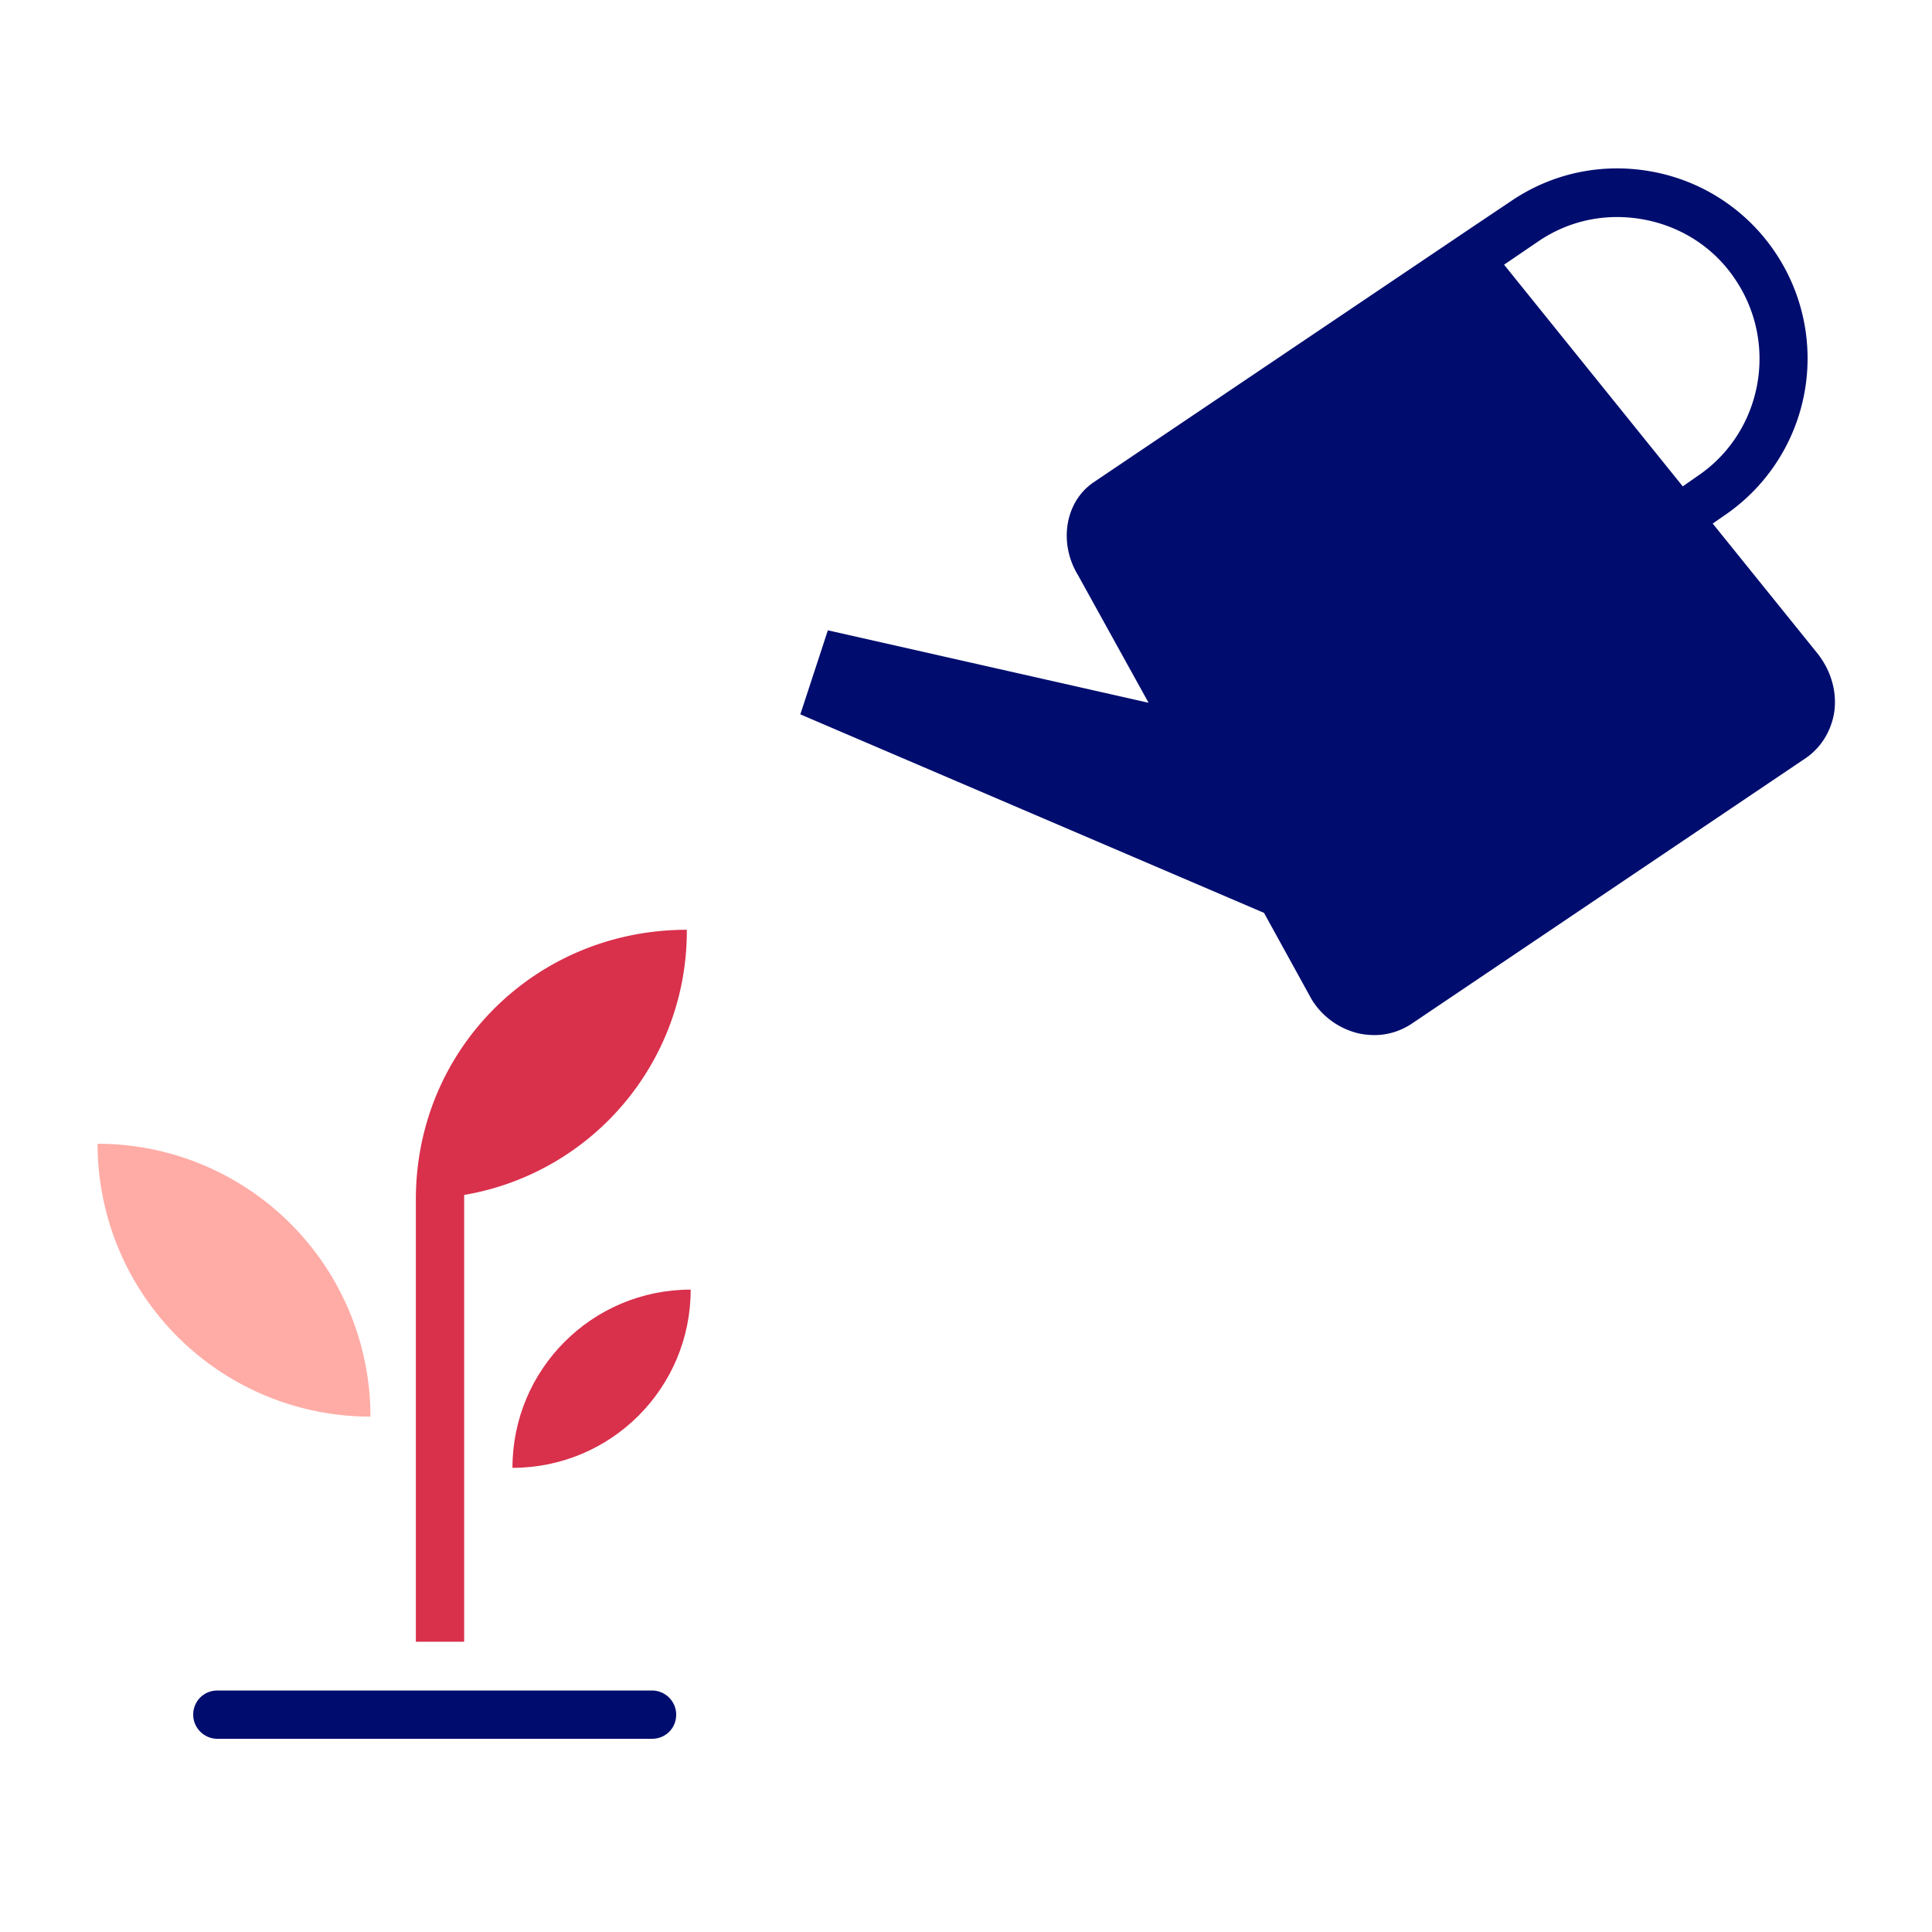 <svg xmlns="http://www.w3.org/2000/svg" viewBox="0 0 40 40" focusable="false" aria-hidden="true"><path fill="none" d="M0 0h40v40H0z"/><g><path d="M7.67 29.33a5.65 5.65 0 0 0-5.65-5.65 5.65 5.65 0 0 0 5.65 5.65" fill="#ffaca6"/><path d="M10.61 30.39c2.04 0 3.69-1.65 3.69-3.69-2.04 0-3.69 1.65-3.69 3.69" fill="#d9304c"/><path d="M4 35.5c0-.28.22-.5.5-.5h9c.27 0 .5.22.5.5s-.22.5-.5.5h-9c-.27 0-.5-.22-.5-.5" fill="#000d6e"/><path d="M14.22 19.25c-3.12 0-5.61 2.46-5.61 5.58v9.16h1v-9.25a5.54 5.54 0 0 0 4.61-5.49" fill="#d9304c"/><path d="m37.67 13.58-2.21-2.74.23-.16a3.93 3.93 0 0 0 1.06-5.46 3.92 3.92 0 0 0-2.51-1.66c-1.03-.2-2.08.01-2.95.6l-.79.53-7.85 5.29c-.6.4-.74 1.26-.33 1.93l1.46 2.64-6.64-1.5-.57 1.74 9.6 4.11.98 1.78c.22.37.59.63 1 .72.1.02.21.03.31.03.27 0 .53-.08.76-.23l8.16-5.5c.31-.21.52-.54.59-.92.07-.41-.04-.85-.31-1.21Zm-5.81-8.59c.65-.44 1.43-.59 2.2-.44s1.44.59 1.87 1.24c.9 1.34.55 3.17-.79 4.07l-.3.21-3.7-4.59z" fill="#000d6e"/></g></svg>